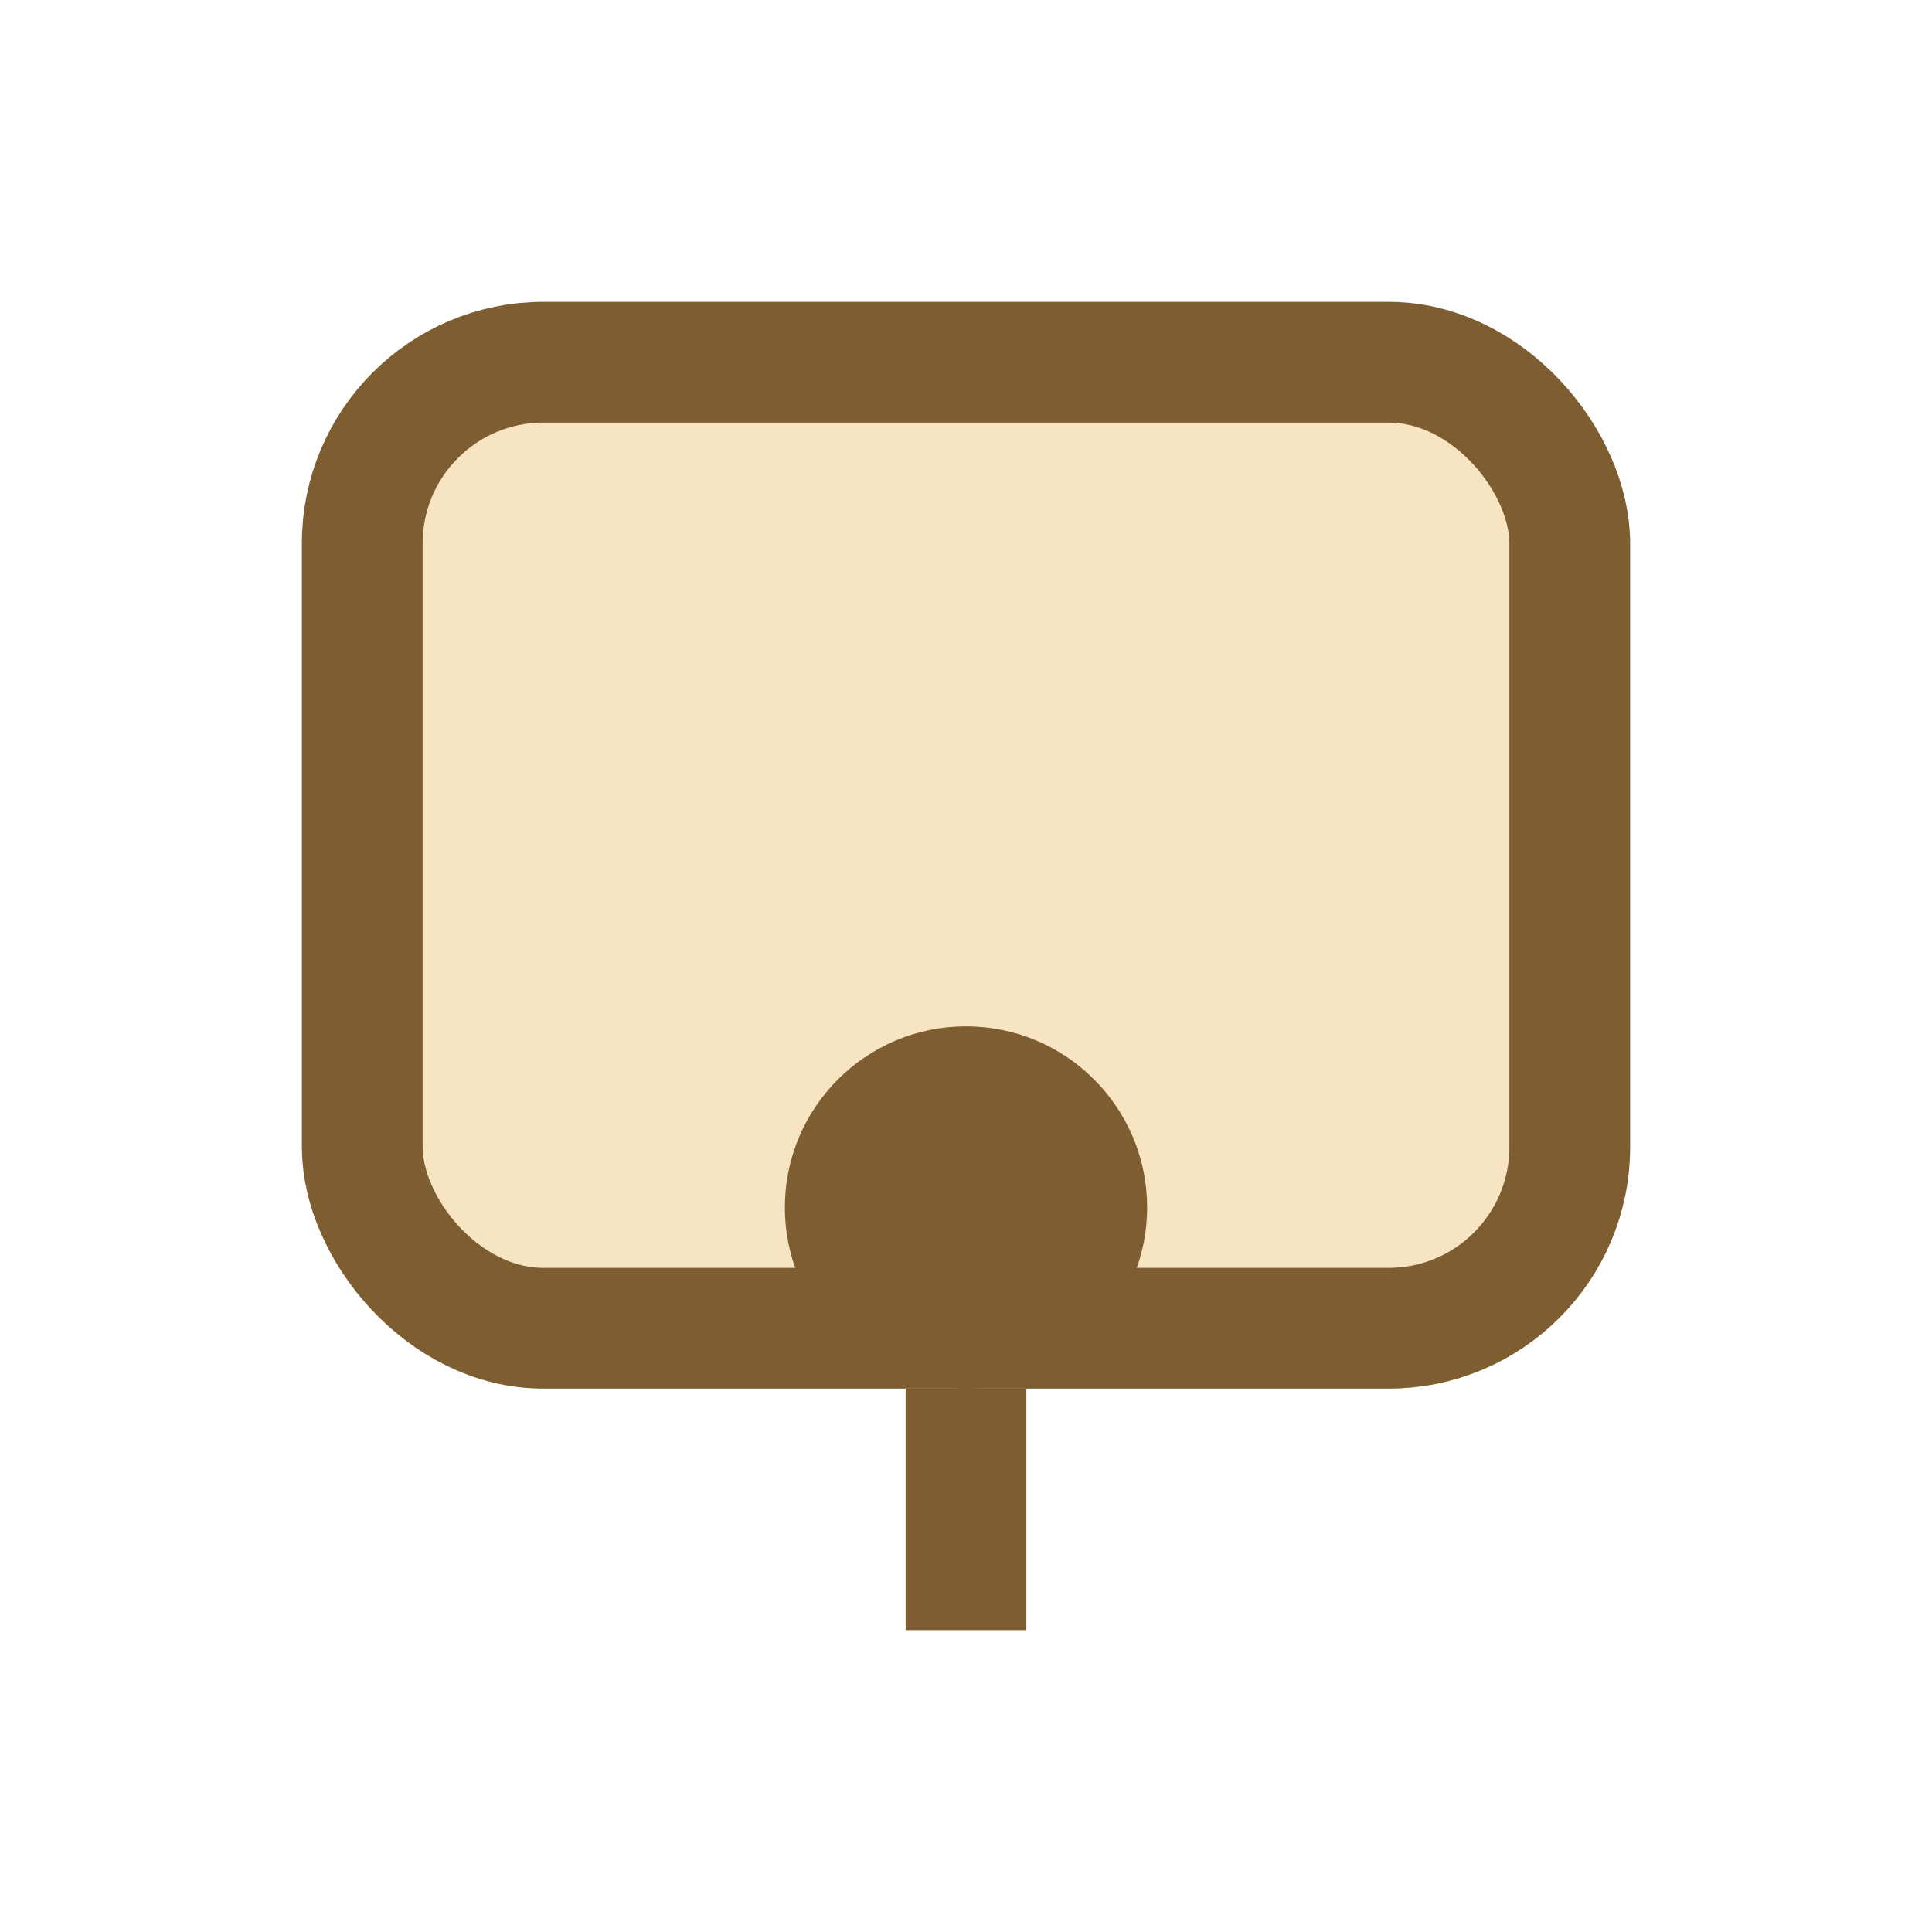 <?xml version="1.0" encoding="UTF-8"?>
<svg xmlns="http://www.w3.org/2000/svg" viewBox="0 0 32 32" width="32" height="32"><rect x="6" y="6" width="20" height="16" rx="3" fill="#f6e4c3" stroke="#7e5d31" stroke-width="2"/><circle cx="16" cy="20" r="3" fill="#7e5d31"/><path d="M16 23v4" stroke="#7e5d31" stroke-width="2"/></svg>